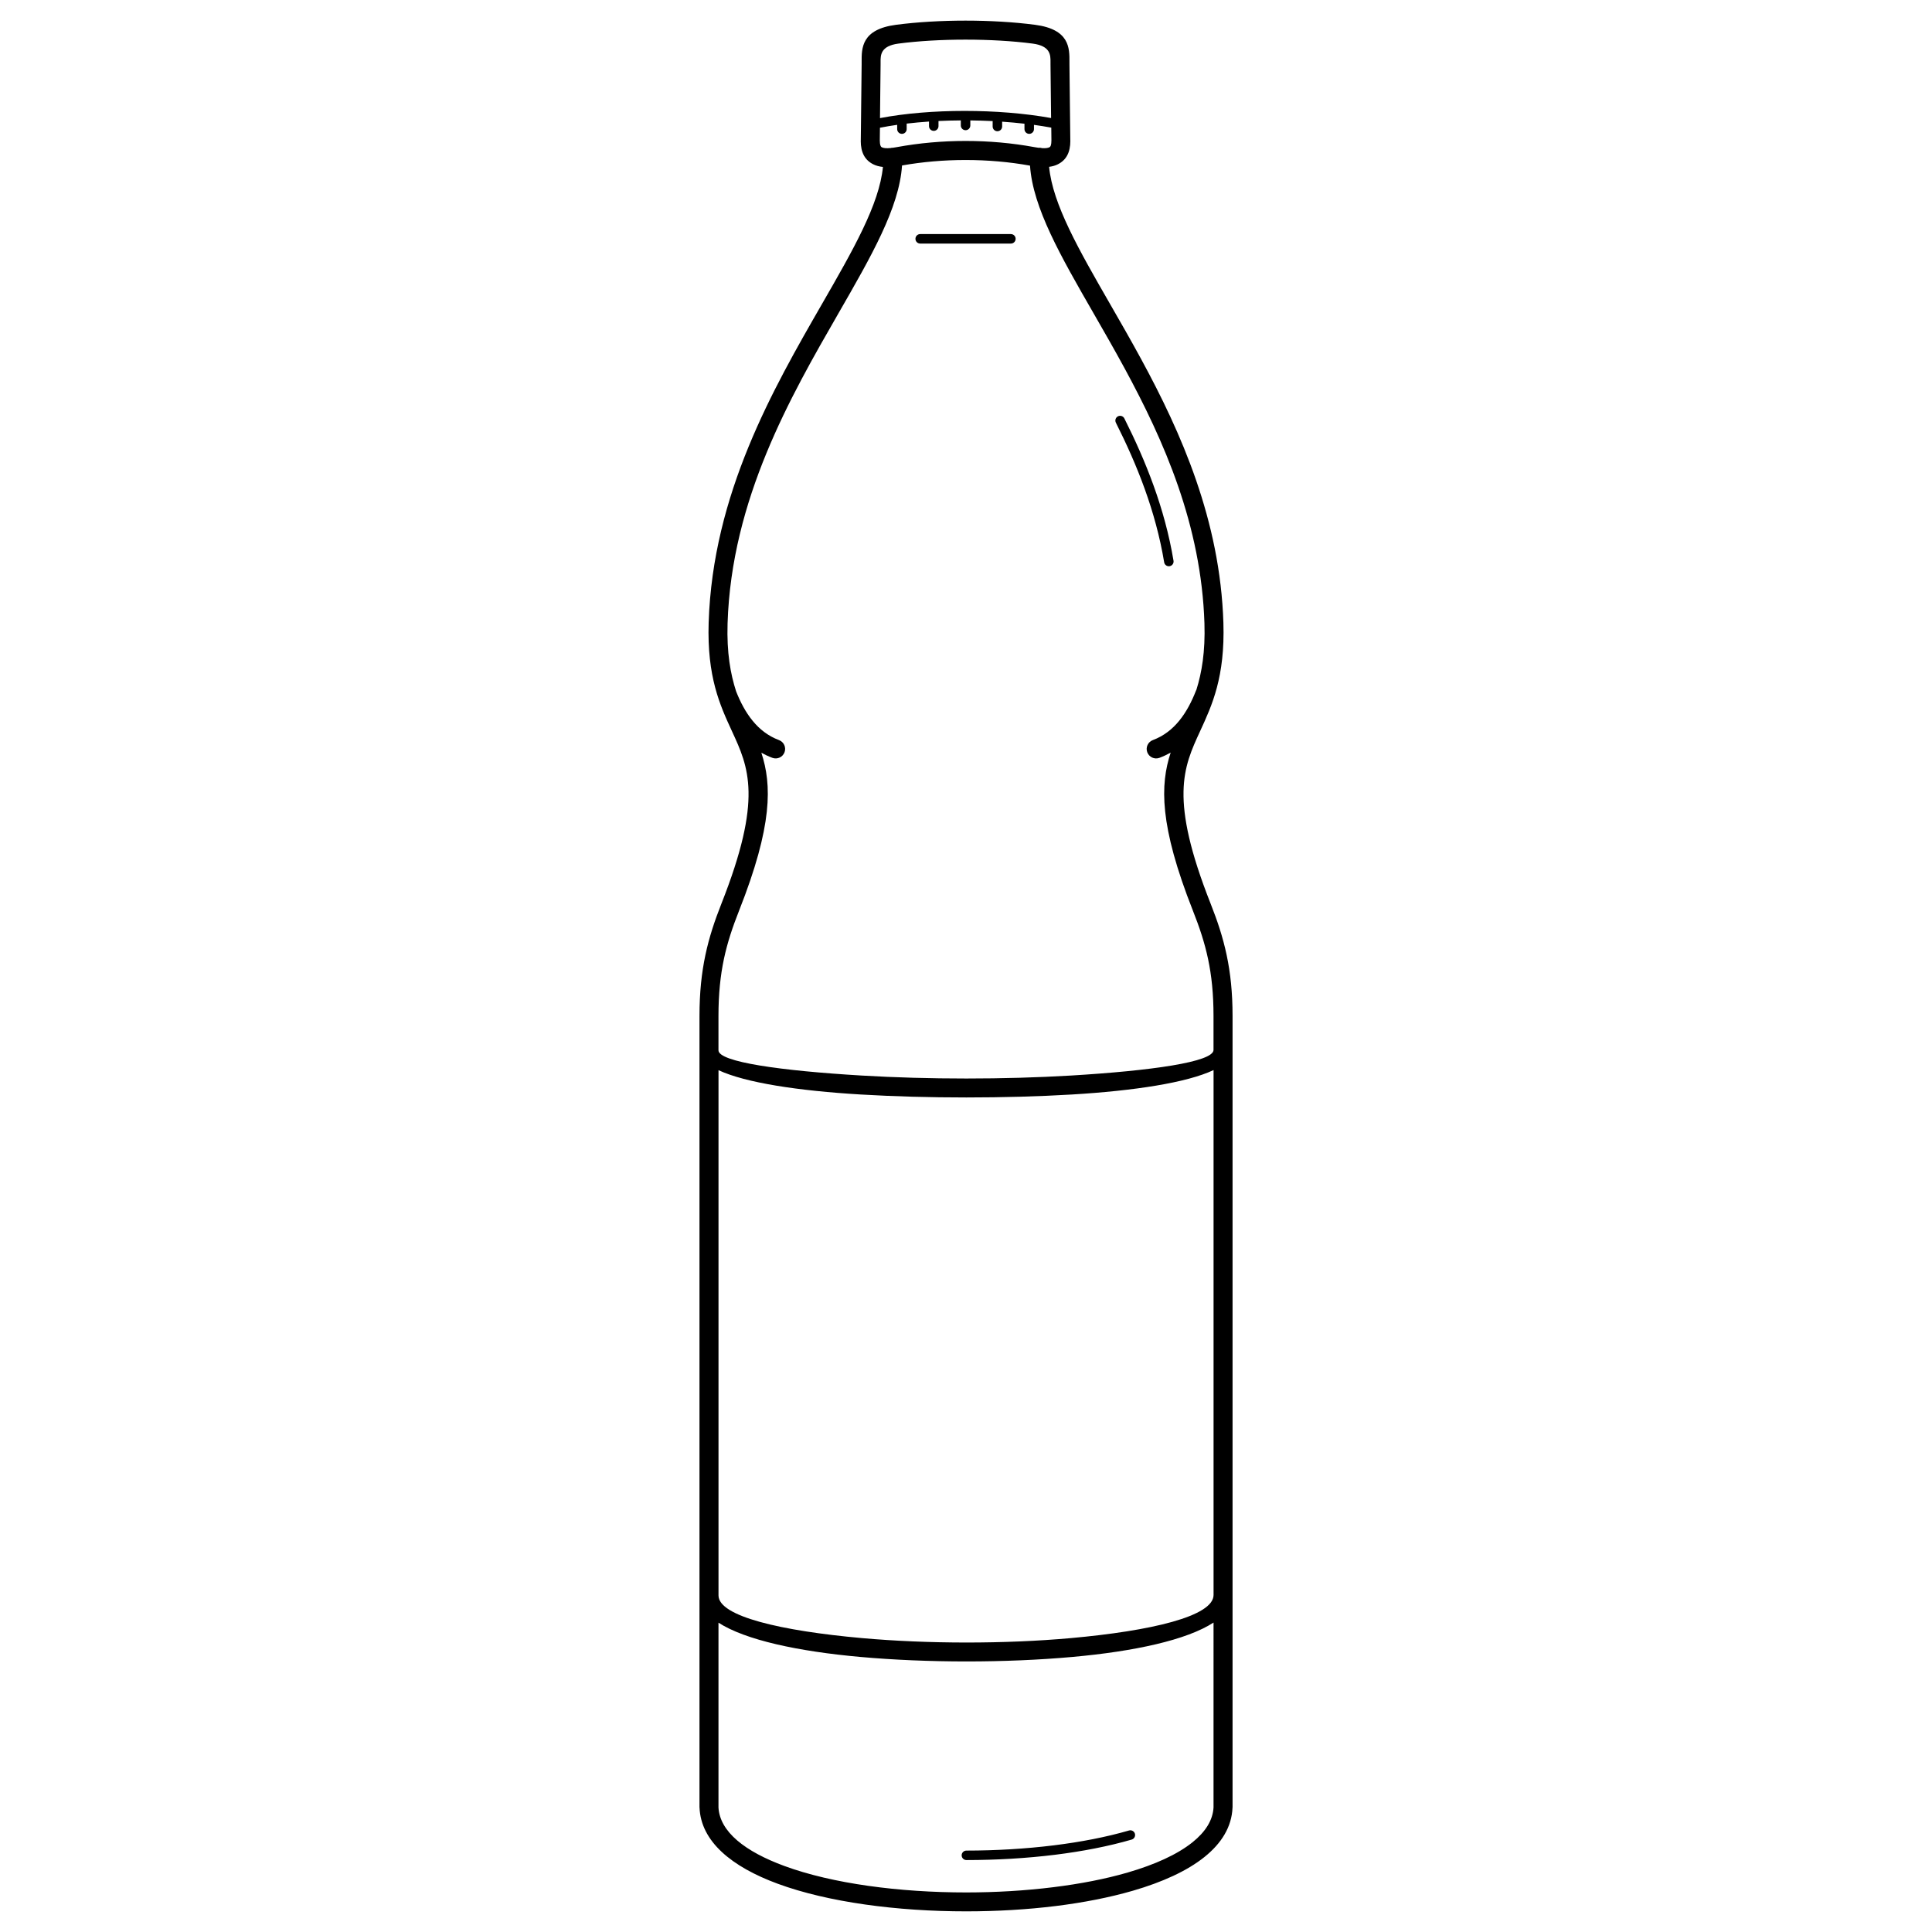 <?xml version="1.0" encoding="UTF-8"?>
<!-- Uploaded to: SVG Repo, www.svgrepo.com, Generator: SVG Repo Mixer Tools -->
<svg fill="#000000" width="800px" height="800px" version="1.1" viewBox="144 144 512 512" xmlns="http://www.w3.org/2000/svg">
 <path d="m377.98 188.24c-0.965-0.098-1.824-0.328-2.582-0.711-2.168-1.098-3.293-3.082-3.293-6.223l0.012-0.02 0.227-20.199c0.004-0.199 0-0.41 0-0.625-0.023-3.719-0.055-8.691 9.121-9.891 5.629-0.738 12.043-1.105 18.414-1.105 6.367 0 12.785 0.367 18.414 1.105 9.18 1.199 9.148 6.172 9.121 9.891 0 0.215-0.004 0.426 0 0.625l0.227 20.199 0.012 0.02c0 3.137-1.121 5.125-3.293 6.223-0.691 0.352-1.469 0.574-2.336 0.684 0.934 9.906 7.922 22.047 16.141 36.332 2.68 4.652 5.484 9.527 8.211 14.547 5.336 9.812 10.562 20.484 14.578 32.102 4.031 11.672 6.828 24.262 7.258 37.836 0.457 14.371-3 21.863-6.16 28.715-4.438 9.625-8.238 17.867 2.781 45.75 1.797 4.543 3.242 8.859 4.25 13.637 1.008 4.773 1.559 9.926 1.559 16.129v209.67l-0.012 0.098c-0.203 5.094-2.898 9.453-7.445 13.102-4.602 3.691-11.156 6.664-18.926 8.922-6.211 1.805-13.18 3.16-20.52 4.07-7.543 0.934-15.566 1.402-23.633 1.406-18.328 0.008-36.699-2.426-49.965-7.305-12.27-4.512-20.395-11.215-20.758-20.191l-0.012-0.098v-209.68c0-6.199 0.551-11.355 1.559-16.129 1.008-4.781 2.453-9.094 4.25-13.637 11.02-27.883 7.219-36.125 2.781-45.75-3.16-6.852-6.613-14.348-6.16-28.715 1.082-34.152 17.055-61.91 30.047-84.484 8.211-14.27 15.195-26.402 16.137-36.305zm40.031-11.133v1.109c0 0.695-0.562 1.258-1.258 1.258s-1.258-0.562-1.258-1.258v-1.43c-1.934-0.223-3.91-0.402-5.918-0.539v1.277c0 0.695-0.562 1.258-1.258 1.258-0.695 0-1.258-0.562-1.258-1.258v-1.43c-1.961-0.098-3.941-0.16-5.918-0.18v1.336c0 0.695-0.562 1.258-1.258 1.258-0.695 0-1.258-0.562-1.258-1.258v-1.34c-1.988 0.016-3.969 0.066-5.918 0.16v1.355c0 0.695-0.562 1.258-1.258 1.258-0.695 0-1.258-0.562-1.258-1.258v-1.211c-2.023 0.137-4 0.316-5.918 0.543v1.461c0 0.695-0.562 1.258-1.258 1.258s-1.258-0.562-1.258-1.258v-1.137c-1.582 0.227-3.109 0.484-4.566 0.773l-0.039 3.441h0.008c0 1.016 0.176 1.562 0.516 1.734 0.488 0.246 1.262 0.305 2.297 0.207 0.195-0.051 0.395-0.078 0.605-0.082h0.078c0.305-0.043 0.633-0.098 0.973-0.16 5.938-1.094 12.113-1.641 18.262-1.641s12.324 0.547 18.262 1.641c0.367 0.066 0.715 0.125 1.043 0.168 0.086-0.008 0.168-0.012 0.258-0.012 0.242 0.004 0.48 0.039 0.703 0.109 0.863 0.055 1.523-0.016 1.953-0.234 0.34-0.172 0.516-0.719 0.516-1.734h0.008l-0.039-3.465c-1.477-0.273-3.004-0.52-4.566-0.734zm-40.809-1.809c6.629-1.27 14.492-1.906 22.434-1.906 7.91 0 15.93 0.629 22.914 1.887l-0.156-14.152c-0.004-0.223 0-0.449 0-0.684 0.012-1.824 0.027-4.269-4.754-4.894-5.328-0.695-11.52-1.047-17.762-1.047s-12.438 0.348-17.762 1.047c-4.781 0.625-4.766 3.066-4.754 4.894 0 0.234 0.004 0.461 0 0.684l-0.156 14.172zm83.762 151.7c0.031-0.082 0.07-0.164 0.109-0.242 1.406-4.516 2.356-10.02 2.117-17.57-0.414-13.027-3.102-25.133-6.981-36.359-3.898-11.281-9.016-21.715-14.242-31.336-2.769-5.094-5.523-9.879-8.152-14.449-8.711-15.141-16.094-27.969-16.852-39.148-5.496-0.996-11.273-1.492-17.082-1.492-5.719 0-11.406 0.484-16.832 1.449-0.738 11.188-8.133 24.031-16.855 39.191-12.707 22.086-28.336 49.238-29.379 82.145-0.246 7.816 0.777 13.438 2.266 18.043 1.117 2.824 2.516 5.516 4.371 7.781 1.82 2.227 4.094 4.035 6.981 5.117 1.301 0.484 1.961 1.93 1.477 3.227-0.484 1.301-1.93 1.961-3.227 1.477-1.031-0.387-2-0.84-2.914-1.352 2.781 8.516 3.027 19.254-5.91 41.863-1.715 4.34-3.086 8.41-4.016 12.812-0.93 4.41-1.441 9.234-1.441 15.105v9.082c0 3.113 16.66 5.422 37.969 6.688 8.793 0.523 18.281 0.785 27.719 0.785 9.441 0 18.922-0.262 27.707-0.785 21.227-1.27 37.797-3.594 37.797-6.781v-8.988c0-5.871-0.508-10.695-1.441-15.105-0.93-4.402-2.297-8.473-4.016-12.812-8.949-22.641-8.691-33.375-5.898-41.898-0.93 0.523-1.918 0.988-2.973 1.387-1.301 0.484-2.742-0.176-3.227-1.477-0.484-1.301 0.176-2.742 1.477-3.227 2.891-1.082 5.16-2.891 6.981-5.117 1.902-2.324 3.328-5.106 4.461-8.012zm-73.102-118.45c-0.695 0-1.258-0.562-1.258-1.258 0-0.695 0.562-1.258 1.258-1.258h24.035c0.695 0 1.258 0.562 1.258 1.258 0 0.695-0.562 1.258-1.258 1.258zm67.133 84.055c0.113 0.684-0.352 1.332-1.039 1.441-0.684 0.113-1.332-0.352-1.441-1.039-1.129-6.805-2.934-13.277-5.148-19.426-2.215-6.156-4.856-12.012-7.648-17.566-0.312-0.621-0.062-1.375 0.555-1.688 0.621-0.312 1.375-0.062 1.688 0.555 2.828 5.621 5.504 11.566 7.766 17.852 2.266 6.293 4.109 12.91 5.266 19.867zm10.605 134.98c-7.109 3.356-21.066 5.484-37.5 6.469-8.785 0.523-18.367 0.785-28 0.785-9.633 0-19.223-0.262-28.016-0.785-16.512-0.984-30.539-3.109-37.672-6.445v139.21c0 5.551 16.691 9.391 38.039 11.297 8.719 0.777 18.184 1.168 27.652 1.172 9.469 0 18.926-0.387 27.637-1.168 21.266-1.906 37.867-5.769 37.867-11.438v-139.09zm0 146.41c-7.098 4.633-21.027 7.644-37.434 9.117-8.855 0.793-18.465 1.191-28.07 1.188-9.605 0-19.219-0.398-28.086-1.191-16.477-1.473-30.48-4.481-37.605-9.078v48.906h-0.004c0.328 6.559 7.156 11.777 17.465 15.57 12.73 4.684 30.473 7.019 48.234 7.012 7.773-0.004 15.586-0.465 23.023-1.387 7.141-0.883 13.848-2.18 19.734-3.894 7.148-2.078 13.105-4.75 17.176-8.016 3.383-2.715 5.398-5.816 5.57-9.285h-0.004zm-65.496 62.941c-0.691 0-1.254-0.562-1.254-1.254 0-0.691 0.562-1.254 1.254-1.254 7.848-0.004 15.715-0.469 23.176-1.391 7.191-0.891 13.961-2.203 19.93-3.938 0.664-0.191 1.363 0.191 1.555 0.855 0.191 0.664-0.191 1.363-0.855 1.555-6.129 1.781-13.035 3.125-20.324 4.027-7.516 0.93-15.488 1.398-23.48 1.402z"/>
</svg>